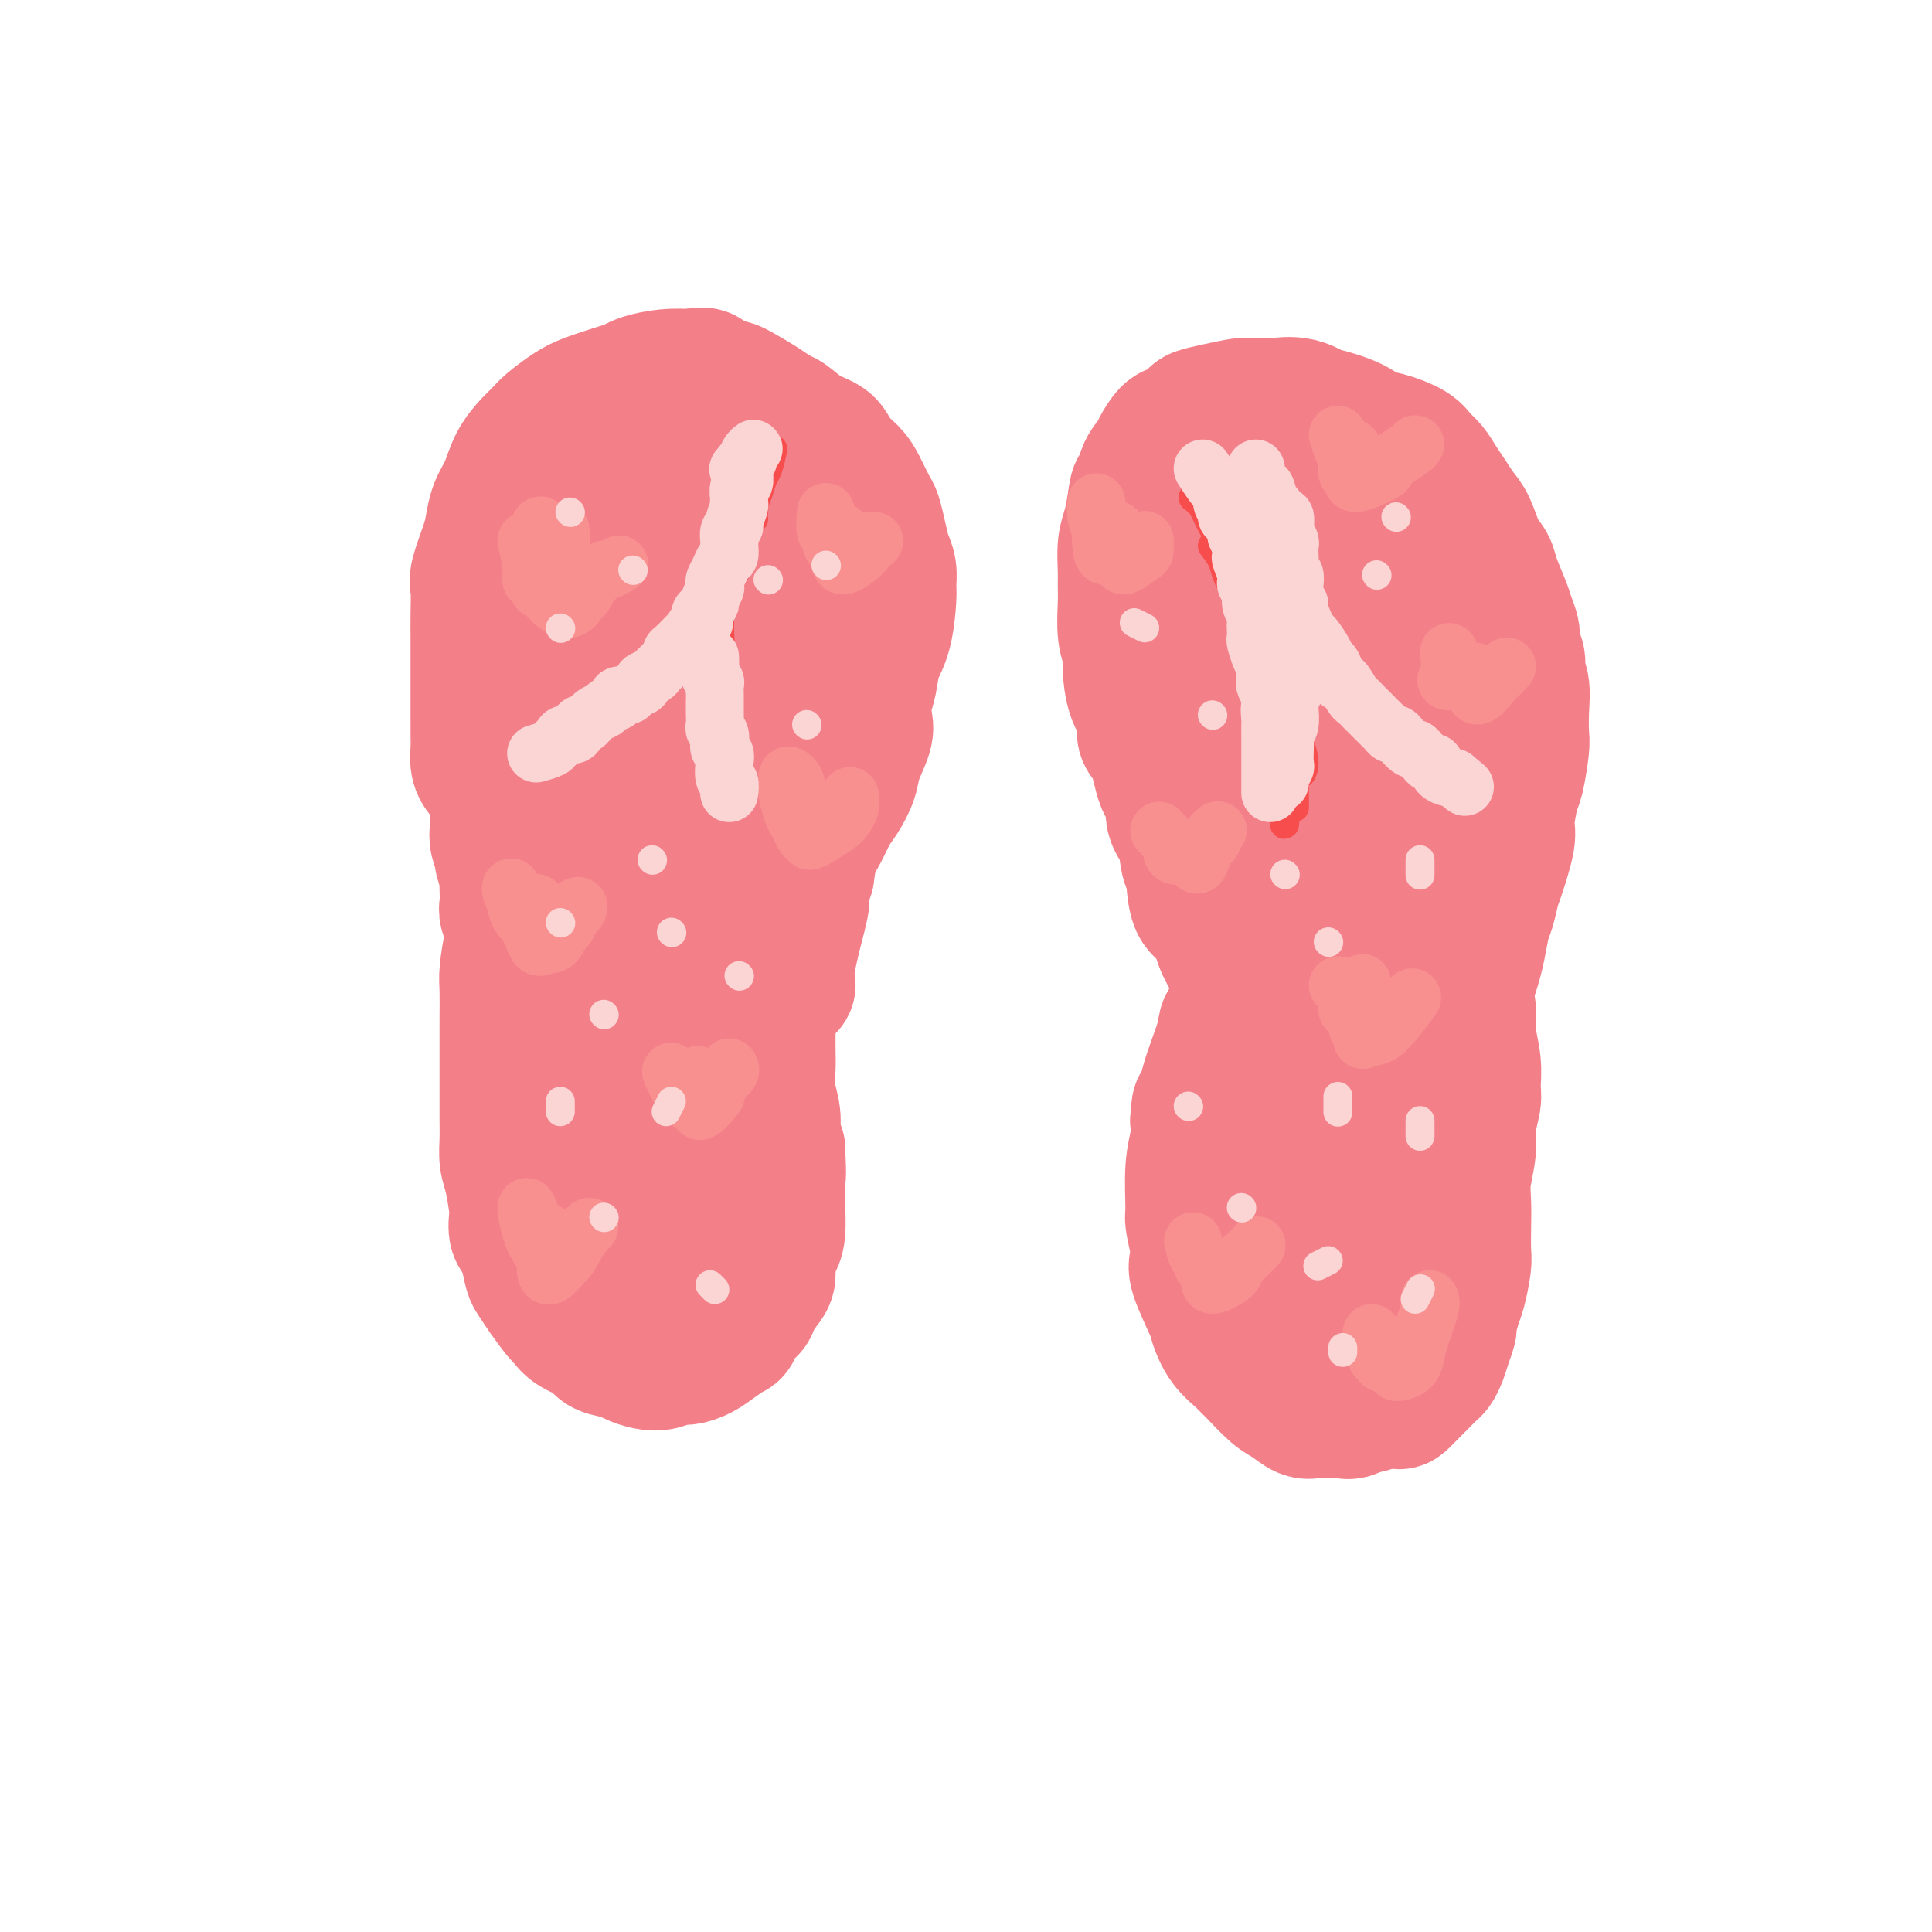<svg viewBox='0 0 400 400' version='1.1' xmlns='http://www.w3.org/2000/svg' xmlns:xlink='http://www.w3.org/1999/xlink'><g fill='none' stroke='#F37F89' stroke-width='28' stroke-linecap='round' stroke-linejoin='round'><path d='M123,183c-1.148,-0.796 -2.295,-1.592 -3,-2c-0.705,-0.408 -0.966,-0.428 -1,-1c-0.034,-0.572 0.159,-1.697 0,-2c-0.159,-0.303 -0.670,0.217 -1,0c-0.330,-0.217 -0.479,-1.170 -1,-2c-0.521,-0.830 -1.415,-1.536 -2,-2c-0.585,-0.464 -0.861,-0.687 -1,-1c-0.139,-0.313 -0.142,-0.717 -1,-2c-0.858,-1.283 -2.573,-3.445 -3,-4c-0.427,-0.555 0.432,0.498 0,0c-0.432,-0.498 -2.157,-2.546 -3,-4c-0.843,-1.454 -0.805,-2.314 -1,-3c-0.195,-0.686 -0.625,-1.197 -1,-2c-0.375,-0.803 -0.697,-1.900 -1,-3c-0.303,-1.100 -0.589,-2.205 -1,-3c-0.411,-0.795 -0.947,-1.279 -1,-2c-0.053,-0.721 0.378,-1.677 0,-3c-0.378,-1.323 -1.565,-3.013 -2,-4c-0.435,-0.987 -0.116,-1.270 0,-2c0.116,-0.730 0.031,-1.907 0,-3c-0.031,-1.093 -0.008,-2.102 0,-3c0.008,-0.898 0.002,-1.685 0,-3c-0.002,-1.315 -0.001,-3.157 0,-5'/><path d='M100,127c0.243,-3.011 0.849,-2.539 1,-3c0.151,-0.461 -0.153,-1.855 0,-3c0.153,-1.145 0.763,-2.041 1,-3c0.237,-0.959 0.102,-1.981 0,-3c-0.102,-1.019 -0.169,-2.034 0,-3c0.169,-0.966 0.574,-1.882 1,-3c0.426,-1.118 0.872,-2.439 1,-3c0.128,-0.561 -0.063,-0.364 0,-1c0.063,-0.636 0.380,-2.107 1,-3c0.620,-0.893 1.544,-1.209 2,-2c0.456,-0.791 0.445,-2.057 1,-3c0.555,-0.943 1.677,-1.562 2,-2c0.323,-0.438 -0.154,-0.696 0,-1c0.154,-0.304 0.940,-0.656 2,-1c1.060,-0.344 2.395,-0.680 3,-1c0.605,-0.320 0.479,-0.622 1,-1c0.521,-0.378 1.689,-0.830 3,-1c1.311,-0.170 2.764,-0.058 4,0c1.236,0.058 2.255,0.061 3,0c0.745,-0.061 1.215,-0.186 2,0c0.785,0.186 1.886,0.683 3,1c1.114,0.317 2.243,0.455 3,1c0.757,0.545 1.144,1.497 2,2c0.856,0.503 2.183,0.558 3,1c0.817,0.442 1.125,1.271 2,2c0.875,0.729 2.317,1.357 3,2c0.683,0.643 0.606,1.302 1,2c0.394,0.698 1.260,1.434 2,2c0.740,0.566 1.353,0.960 2,2c0.647,1.040 1.328,2.726 2,4c0.672,1.274 1.336,2.137 2,3'/><path d='M153,112c2.278,3.424 0.972,3.483 1,4c0.028,0.517 1.388,1.493 2,3c0.612,1.507 0.474,3.547 1,5c0.526,1.453 1.714,2.321 2,3c0.286,0.679 -0.329,1.170 0,3c0.329,1.830 1.604,4.999 2,7c0.396,2.001 -0.086,2.835 0,4c0.086,1.165 0.741,2.661 1,4c0.259,1.339 0.123,2.520 0,4c-0.123,1.480 -0.233,3.259 0,5c0.233,1.741 0.809,3.442 1,5c0.191,1.558 -0.001,2.971 0,4c0.001,1.029 0.196,1.675 0,3c-0.196,1.325 -0.784,3.331 -1,5c-0.216,1.669 -0.061,3.002 0,4c0.061,0.998 0.028,1.661 0,3c-0.028,1.339 -0.050,3.352 0,5c0.050,1.648 0.171,2.930 0,4c-0.171,1.070 -0.634,1.928 -1,3c-0.366,1.072 -0.634,2.358 -1,4c-0.366,1.642 -0.830,3.642 -1,5c-0.170,1.358 -0.046,2.076 0,3c0.046,0.924 0.013,2.055 0,3c-0.013,0.945 -0.004,1.704 0,3c0.004,1.296 0.005,3.130 0,5c-0.005,1.870 -0.016,3.778 0,5c0.016,1.222 0.060,1.758 0,3c-0.060,1.242 -0.222,3.188 0,5c0.222,1.812 0.829,3.488 1,5c0.171,1.512 -0.094,2.861 0,4c0.094,1.139 0.547,2.070 1,3'/><path d='M161,238c0.310,7.110 0.084,5.386 0,5c-0.084,-0.386 -0.025,0.567 0,2c0.025,1.433 0.017,3.345 0,4c-0.017,0.655 -0.042,0.052 0,1c0.042,0.948 0.153,3.446 0,5c-0.153,1.554 -0.570,2.163 -1,3c-0.430,0.837 -0.874,1.902 -1,3c-0.126,1.098 0.065,2.228 0,3c-0.065,0.772 -0.385,1.184 -1,2c-0.615,0.816 -1.525,2.035 -2,3c-0.475,0.965 -0.514,1.676 -1,2c-0.486,0.324 -1.417,0.261 -2,1c-0.583,0.739 -0.817,2.279 -1,3c-0.183,0.721 -0.313,0.623 -1,1c-0.687,0.377 -1.930,1.229 -3,2c-1.070,0.771 -1.966,1.461 -3,2c-1.034,0.539 -2.207,0.926 -3,1c-0.793,0.074 -1.207,-0.165 -2,0c-0.793,0.165 -1.964,0.736 -3,1c-1.036,0.264 -1.938,0.222 -3,0c-1.062,-0.222 -2.284,-0.625 -3,-1c-0.716,-0.375 -0.927,-0.721 -2,-1c-1.073,-0.279 -3.007,-0.492 -4,-1c-0.993,-0.508 -1.046,-1.311 -2,-2c-0.954,-0.689 -2.809,-1.263 -4,-2c-1.191,-0.737 -1.720,-1.637 -2,-2c-0.280,-0.363 -0.313,-0.188 -1,-1c-0.687,-0.812 -2.030,-2.609 -3,-4c-0.970,-1.391 -1.569,-2.374 -2,-3c-0.431,-0.626 -0.695,-0.893 -1,-2c-0.305,-1.107 -0.653,-3.053 -1,-5'/><path d='M109,258c-1.069,-2.054 -1.740,-2.191 -2,-3c-0.260,-0.809 -0.108,-2.292 0,-3c0.108,-0.708 0.173,-0.642 0,-2c-0.173,-1.358 -0.582,-4.141 -1,-6c-0.418,-1.859 -0.844,-2.795 -1,-4c-0.156,-1.205 -0.042,-2.678 0,-4c0.042,-1.322 0.011,-2.494 0,-4c-0.011,-1.506 -0.003,-3.348 0,-5c0.003,-1.652 -0.000,-3.114 0,-5c0.000,-1.886 0.003,-4.195 0,-6c-0.003,-1.805 -0.011,-3.106 0,-5c0.011,-1.894 0.042,-4.381 0,-6c-0.042,-1.619 -0.157,-2.369 0,-4c0.157,-1.631 0.586,-4.142 1,-6c0.414,-1.858 0.814,-3.064 1,-5c0.186,-1.936 0.159,-4.601 0,-6c-0.159,-1.399 -0.449,-1.532 0,-3c0.449,-1.468 1.636,-4.272 2,-6c0.364,-1.728 -0.095,-2.381 0,-3c0.095,-0.619 0.743,-1.203 1,-2c0.257,-0.797 0.124,-1.809 0,-3c-0.124,-1.191 -0.239,-2.563 0,-2c0.239,0.563 0.833,3.062 1,4c0.167,0.938 -0.092,0.315 0,2c0.092,1.685 0.536,5.678 1,9c0.464,3.322 0.949,5.973 1,9c0.051,3.027 -0.332,6.430 0,10c0.332,3.570 1.381,7.306 2,11c0.619,3.694 0.810,7.347 1,11'/><path d='M116,221c1.578,10.795 2.522,10.784 3,12c0.478,1.216 0.488,3.661 1,6c0.512,2.339 1.524,4.574 2,6c0.476,1.426 0.416,2.045 1,3c0.584,0.955 1.811,2.247 2,3c0.189,0.753 -0.660,0.968 0,1c0.660,0.032 2.828,-0.117 4,-3c1.172,-2.883 1.348,-8.498 2,-13c0.652,-4.502 1.782,-7.891 2,-12c0.218,-4.109 -0.474,-8.938 -1,-12c-0.526,-3.062 -0.884,-4.356 -1,-6c-0.116,-1.644 0.010,-3.638 -1,-2c-1.010,1.638 -3.155,6.906 -4,11c-0.845,4.094 -0.391,7.012 0,12c0.391,4.988 0.717,12.044 1,17c0.283,4.956 0.523,7.810 1,10c0.477,2.190 1.191,3.715 2,5c0.809,1.285 1.713,2.329 2,3c0.287,0.671 -0.043,0.970 1,1c1.043,0.030 3.458,-0.207 5,-3c1.542,-2.793 2.211,-8.142 3,-13c0.789,-4.858 1.698,-9.224 2,-15c0.302,-5.776 -0.003,-12.961 0,-19c0.003,-6.039 0.315,-10.931 -1,-18c-1.315,-7.069 -4.259,-16.314 -6,-22c-1.741,-5.686 -2.281,-7.813 -3,-9c-0.719,-1.187 -1.617,-1.435 -2,-2c-0.383,-0.565 -0.252,-1.447 -1,0c-0.748,1.447 -2.374,5.224 -4,9'/><path d='M126,171c-1.088,5.392 -1.307,14.371 -1,23c0.307,8.629 1.139,16.907 2,24c0.861,7.093 1.751,13.002 3,20c1.249,6.998 2.857,15.085 4,19c1.143,3.915 1.822,3.659 2,4c0.178,0.341 -0.146,1.280 1,0c1.146,-1.280 3.760,-4.778 5,-9c1.240,-4.222 1.105,-9.166 1,-16c-0.105,-6.834 -0.182,-15.558 -1,-24c-0.818,-8.442 -2.379,-16.604 -4,-25c-1.621,-8.396 -3.303,-17.027 -5,-24c-1.697,-6.973 -3.408,-12.289 -5,-17c-1.592,-4.711 -3.064,-8.818 -4,-11c-0.936,-2.182 -1.336,-2.440 -2,-3c-0.664,-0.560 -1.590,-1.424 -2,-2c-0.410,-0.576 -0.302,-0.865 -1,0c-0.698,0.865 -2.202,2.882 -3,6c-0.798,3.118 -0.890,7.336 -1,11c-0.110,3.664 -0.237,6.775 0,9c0.237,2.225 0.838,3.565 1,3c0.162,-0.565 -0.114,-3.033 0,-4c0.114,-0.967 0.619,-0.433 1,-2c0.381,-1.567 0.640,-5.237 1,-9c0.360,-3.763 0.822,-7.621 1,-11c0.178,-3.379 0.071,-6.280 0,-8c-0.071,-1.720 -0.108,-2.259 0,-3c0.108,-0.741 0.360,-1.685 0,-1c-0.360,0.685 -1.334,2.998 -2,4c-0.666,1.002 -1.026,0.693 -1,2c0.026,1.307 0.436,4.231 0,7c-0.436,2.769 -1.718,5.385 -3,8'/><path d='M113,142c-1.156,4.222 -1.044,4.778 -1,5c0.044,0.222 0.022,0.111 0,0'/><path d='M102,162c-0.340,-0.350 -0.679,-0.701 -1,-1c-0.321,-0.299 -0.622,-0.548 -1,-1c-0.378,-0.452 -0.833,-1.109 -1,-2c-0.167,-0.891 -0.045,-2.016 0,-3c0.045,-0.984 0.012,-1.828 0,-3c-0.012,-1.172 -0.003,-2.672 0,-4c0.003,-1.328 0.001,-2.486 0,-4c-0.001,-1.514 0.000,-3.386 0,-5c-0.000,-1.614 -0.002,-2.971 0,-4c0.002,-1.029 0.007,-1.731 0,-3c-0.007,-1.269 -0.027,-3.104 0,-5c0.027,-1.896 0.100,-3.851 0,-5c-0.100,-1.149 -0.375,-1.492 0,-3c0.375,-1.508 1.398,-4.181 2,-6c0.602,-1.819 0.784,-2.784 1,-4c0.216,-1.216 0.467,-2.682 1,-4c0.533,-1.318 1.348,-2.488 2,-4c0.652,-1.512 1.140,-3.368 2,-5c0.860,-1.632 2.093,-3.042 3,-4c0.907,-0.958 1.489,-1.465 2,-2c0.511,-0.535 0.953,-1.099 2,-2c1.047,-0.901 2.701,-2.139 4,-3c1.299,-0.861 2.244,-1.345 4,-2c1.756,-0.655 4.324,-1.482 6,-2c1.676,-0.518 2.459,-0.726 3,-1c0.541,-0.274 0.838,-0.612 2,-1c1.162,-0.388 3.189,-0.825 5,-1c1.811,-0.175 3.405,-0.087 5,0'/><path d='M143,78c4.334,-0.912 2.670,0.309 3,1c0.330,0.691 2.653,0.852 4,1c1.347,0.148 1.717,0.284 3,1c1.283,0.716 3.478,2.011 5,3c1.522,0.989 2.370,1.671 3,2c0.630,0.329 1.040,0.304 2,1c0.960,0.696 2.469,2.113 4,3c1.531,0.887 3.082,1.243 4,2c0.918,0.757 1.201,1.916 2,3c0.799,1.084 2.112,2.092 3,3c0.888,0.908 1.351,1.716 2,3c0.649,1.284 1.484,3.042 2,4c0.516,0.958 0.712,1.114 1,2c0.288,0.886 0.666,2.502 1,4c0.334,1.498 0.623,2.879 1,4c0.377,1.121 0.840,1.982 1,3c0.160,1.018 0.016,2.194 0,3c-0.016,0.806 0.097,1.243 0,3c-0.097,1.757 -0.405,4.834 -1,7c-0.595,2.166 -1.478,3.421 -2,5c-0.522,1.579 -0.683,3.483 -1,5c-0.317,1.517 -0.791,2.649 -1,4c-0.209,1.351 -0.153,2.921 0,4c0.153,1.079 0.403,1.666 0,3c-0.403,1.334 -1.459,3.413 -2,5c-0.541,1.587 -0.568,2.681 -1,4c-0.432,1.319 -1.268,2.862 -2,4c-0.732,1.138 -1.361,1.872 -2,3c-0.639,1.128 -1.287,2.650 -2,4c-0.713,1.350 -1.489,2.529 -2,4c-0.511,1.471 -0.755,3.236 -1,5'/><path d='M167,181c-2.034,5.362 -1.120,4.266 -1,5c0.120,0.734 -0.555,3.298 -1,5c-0.445,1.702 -0.659,2.542 -1,4c-0.341,1.458 -0.808,3.534 -1,5c-0.192,1.466 -0.110,2.323 0,3c0.110,0.677 0.248,1.174 0,1c-0.248,-0.174 -0.881,-1.019 -1,-4c-0.119,-2.981 0.278,-8.099 0,-13c-0.278,-4.901 -1.229,-9.584 -2,-15c-0.771,-5.416 -1.361,-11.565 -2,-17c-0.639,-5.435 -1.328,-10.155 -2,-15c-0.672,-4.845 -1.326,-9.815 -2,-15c-0.674,-5.185 -1.368,-10.586 -2,-14c-0.632,-3.414 -1.203,-4.842 -2,-6c-0.797,-1.158 -1.821,-2.046 -2,-3c-0.179,-0.954 0.486,-1.974 -1,-1c-1.486,0.974 -5.122,3.943 -8,7c-2.878,3.057 -4.998,6.203 -7,13c-2.002,6.797 -3.887,17.245 -5,26c-1.113,8.755 -1.456,15.817 -2,22c-0.544,6.183 -1.291,11.487 -1,16c0.291,4.513 1.619,8.236 2,10c0.381,1.764 -0.184,1.571 1,1c1.184,-0.571 4.116,-1.519 6,-4c1.884,-2.481 2.720,-6.496 4,-11c1.280,-4.504 3.003,-9.496 4,-15c0.997,-5.504 1.268,-11.520 1,-19c-0.268,-7.480 -1.077,-16.423 -2,-22c-0.923,-5.577 -1.962,-7.789 -3,-10'/><path d='M137,115c-0.743,-8.628 -0.599,-4.696 -1,-4c-0.401,0.696 -1.345,-1.842 -3,-2c-1.655,-0.158 -4.021,2.066 -6,5c-1.979,2.934 -3.569,6.578 -5,13c-1.431,6.422 -2.701,15.622 -3,23c-0.299,7.378 0.374,12.936 1,17c0.626,4.064 1.203,6.635 2,8c0.797,1.365 1.812,1.524 3,1c1.188,-0.524 2.548,-1.732 4,-4c1.452,-2.268 2.997,-5.595 4,-11c1.003,-5.405 1.463,-12.887 1,-19c-0.463,-6.113 -1.849,-10.857 -3,-15c-1.151,-4.143 -2.067,-7.687 -4,-10c-1.933,-2.313 -4.881,-3.396 -6,-4c-1.119,-0.604 -0.407,-0.728 -2,0c-1.593,0.728 -5.490,2.307 -8,5c-2.510,2.693 -3.633,6.501 -4,10c-0.367,3.499 0.021,6.690 0,10c-0.021,3.310 -0.450,6.741 0,10c0.450,3.259 1.780,6.348 3,9c1.220,2.652 2.328,4.868 3,7c0.672,2.132 0.906,4.181 1,5c0.094,0.819 0.047,0.410 0,0'/><path d='M105,150c-0.425,0.639 -0.850,1.279 -1,2c-0.150,0.721 -0.026,1.525 0,2c0.026,0.475 -0.046,0.623 0,1c0.046,0.377 0.208,0.985 0,2c-0.208,1.015 -0.788,2.438 -1,3c-0.212,0.562 -0.057,0.262 0,1c0.057,0.738 0.015,2.512 0,3c-0.015,0.488 -0.004,-0.312 0,0c0.004,0.312 -0.000,1.734 0,3c0.000,1.266 0.004,2.375 0,3c-0.004,0.625 -0.016,0.767 0,1c0.016,0.233 0.061,0.556 0,1c-0.061,0.444 -0.226,1.007 0,2c0.226,0.993 0.845,2.415 1,3c0.155,0.585 -0.154,0.335 0,1c0.154,0.665 0.772,2.247 1,3c0.228,0.753 0.065,0.678 0,1c-0.065,0.322 -0.033,1.041 0,2c0.033,0.959 0.065,2.159 0,3c-0.065,0.841 -0.228,1.323 0,2c0.228,0.677 0.846,1.550 1,2c0.154,0.450 -0.156,0.478 0,1c0.156,0.522 0.778,1.538 1,2c0.222,0.462 0.044,0.369 0,1c-0.044,0.631 0.044,1.984 0,3c-0.044,1.016 -0.222,1.695 0,2c0.222,0.305 0.843,0.236 1,1c0.157,0.764 -0.150,2.359 0,3c0.150,0.641 0.757,0.326 1,1c0.243,0.674 0.121,2.337 0,4'/><path d='M109,209c0.944,5.665 0.306,2.329 0,2c-0.306,-0.329 -0.278,2.349 0,4c0.278,1.651 0.807,2.274 1,3c0.193,0.726 0.052,1.554 0,3c-0.052,1.446 -0.014,3.511 0,5c0.014,1.489 0.004,2.401 0,3c-0.004,0.599 -0.001,0.885 0,1c0.001,0.115 0.001,0.057 0,0'/><path d='M263,210c-1.180,-1.214 -2.361,-2.429 -3,-3c-0.639,-0.571 -0.738,-0.500 -1,-1c-0.262,-0.500 -0.688,-1.573 -1,-2c-0.312,-0.427 -0.511,-0.207 -1,-1c-0.489,-0.793 -1.269,-2.597 -2,-4c-0.731,-1.403 -1.415,-2.404 -2,-4c-0.585,-1.596 -1.073,-3.788 -2,-5c-0.927,-1.212 -2.295,-1.443 -3,-3c-0.705,-1.557 -0.748,-4.441 -1,-6c-0.252,-1.559 -0.715,-1.792 -1,-3c-0.285,-1.208 -0.393,-3.392 -1,-5c-0.607,-1.608 -1.712,-2.642 -2,-4c-0.288,-1.358 0.240,-3.042 0,-4c-0.240,-0.958 -1.248,-1.191 -2,-3c-0.752,-1.809 -1.249,-5.195 -2,-7c-0.751,-1.805 -1.755,-2.030 -2,-3c-0.245,-0.970 0.270,-2.687 0,-4c-0.270,-1.313 -1.326,-2.224 -2,-4c-0.674,-1.776 -0.965,-4.419 -1,-6c-0.035,-1.581 0.187,-2.101 0,-3c-0.187,-0.899 -0.783,-2.176 -1,-4c-0.217,-1.824 -0.055,-4.195 0,-6c0.055,-1.805 0.004,-3.044 0,-4c-0.004,-0.956 0.040,-1.627 0,-3c-0.040,-1.373 -0.165,-3.447 0,-5c0.165,-1.553 0.618,-2.587 1,-4c0.382,-1.413 0.691,-3.207 1,-5'/><path d='M235,104c0.505,-4.431 0.769,-2.007 1,-2c0.231,0.007 0.431,-2.403 1,-4c0.569,-1.597 1.508,-2.382 2,-3c0.492,-0.618 0.535,-1.069 1,-2c0.465,-0.931 1.350,-2.343 2,-3c0.650,-0.657 1.064,-0.558 2,-1c0.936,-0.442 2.396,-1.425 3,-2c0.604,-0.575 0.354,-0.743 1,-1c0.646,-0.257 2.187,-0.604 4,-1c1.813,-0.396 3.898,-0.840 5,-1c1.102,-0.160 1.221,-0.035 2,0c0.779,0.035 2.217,-0.020 3,0c0.783,0.020 0.910,0.116 2,0c1.090,-0.116 3.144,-0.445 5,0c1.856,0.445 3.513,1.662 4,2c0.487,0.338 -0.196,-0.205 1,0c1.196,0.205 4.270,1.157 6,2c1.730,0.843 2.116,1.576 3,2c0.884,0.424 2.267,0.539 4,1c1.733,0.461 3.815,1.267 5,2c1.185,0.733 1.472,1.393 2,2c0.528,0.607 1.296,1.161 2,2c0.704,0.839 1.343,1.964 2,3c0.657,1.036 1.332,1.982 2,3c0.668,1.018 1.330,2.108 2,3c0.670,0.892 1.349,1.586 2,3c0.651,1.414 1.274,3.547 2,5c0.726,1.453 1.555,2.224 2,3c0.445,0.776 0.504,1.555 1,3c0.496,1.445 1.427,3.556 2,5c0.573,1.444 0.786,2.222 1,3'/><path d='M312,128c2.349,5.499 0.223,3.747 0,4c-0.223,0.253 1.457,2.512 2,4c0.543,1.488 -0.050,2.204 0,3c0.050,0.796 0.742,1.670 1,3c0.258,1.330 0.080,3.115 0,5c-0.080,1.885 -0.064,3.870 0,5c0.064,1.130 0.177,1.404 0,3c-0.177,1.596 -0.643,4.515 -1,6c-0.357,1.485 -0.606,1.537 -1,3c-0.394,1.463 -0.932,4.339 -1,6c-0.068,1.661 0.332,2.109 0,4c-0.332,1.891 -1.398,5.226 -2,7c-0.602,1.774 -0.739,1.987 -1,3c-0.261,1.013 -0.647,2.827 -1,4c-0.353,1.173 -0.672,1.706 -1,3c-0.328,1.294 -0.664,3.348 -1,5c-0.336,1.652 -0.673,2.903 -1,4c-0.327,1.097 -0.646,2.041 -1,3c-0.354,0.959 -0.743,1.932 -1,3c-0.257,1.068 -0.382,2.229 -1,3c-0.618,0.771 -1.728,1.152 -2,2c-0.272,0.848 0.293,2.163 0,3c-0.293,0.837 -1.444,1.194 -2,2c-0.556,0.806 -0.516,2.059 -1,3c-0.484,0.941 -1.493,1.570 -2,2c-0.507,0.430 -0.511,0.661 -1,1c-0.489,0.339 -1.463,0.787 -2,1c-0.537,0.213 -0.639,0.191 -2,0c-1.361,-0.191 -3.982,-0.551 -6,-1c-2.018,-0.449 -3.434,-0.985 -5,-2c-1.566,-1.015 -3.283,-2.507 -5,-4'/><path d='M274,216c-4.348,-2.136 -6.218,-3.978 -8,-6c-1.782,-2.022 -3.475,-4.226 -5,-6c-1.525,-1.774 -2.882,-3.117 -4,-6c-1.118,-2.883 -1.998,-7.305 -3,-11c-1.002,-3.695 -2.125,-6.662 -3,-10c-0.875,-3.338 -1.501,-7.047 -2,-12c-0.499,-4.953 -0.871,-11.150 -1,-16c-0.129,-4.850 -0.013,-8.355 0,-12c0.013,-3.645 -0.076,-7.431 0,-12c0.076,-4.569 0.316,-9.920 1,-13c0.684,-3.080 1.812,-3.889 2,-5c0.188,-1.111 -0.564,-2.524 0,-4c0.564,-1.476 2.442,-3.015 3,-4c0.558,-0.985 -0.206,-1.414 2,-1c2.206,0.414 7.381,1.672 11,3c3.619,1.328 5.682,2.726 8,5c2.318,2.274 4.892,5.425 7,9c2.108,3.575 3.750,7.574 5,13c1.250,5.426 2.108,12.278 3,18c0.892,5.722 1.816,10.312 2,15c0.184,4.688 -0.374,9.472 -1,14c-0.626,4.528 -1.320,8.798 -2,12c-0.680,3.202 -1.344,5.336 -2,7c-0.656,1.664 -1.303,2.857 -2,4c-0.697,1.143 -1.444,2.236 -2,3c-0.556,0.764 -0.920,1.199 -3,0c-2.080,-1.199 -5.875,-4.031 -9,-8c-3.125,-3.969 -5.580,-9.074 -8,-14c-2.420,-4.926 -4.805,-9.672 -6,-15c-1.195,-5.328 -1.198,-11.236 -1,-16c0.198,-4.764 0.599,-8.382 1,-12'/><path d='M257,136c0.522,-5.920 1.827,-6.722 3,-9c1.173,-2.278 2.213,-6.034 3,-8c0.787,-1.966 1.322,-2.142 4,-1c2.678,1.142 7.500,3.603 11,6c3.500,2.397 5.678,4.729 8,9c2.322,4.271 4.790,10.482 6,16c1.210,5.518 1.164,10.343 1,15c-0.164,4.657 -0.446,9.145 -1,14c-0.554,4.855 -1.381,10.075 -2,13c-0.619,2.925 -1.032,3.555 -1,4c0.032,0.445 0.507,0.706 0,0c-0.507,-0.706 -1.997,-2.379 -3,-4c-1.003,-1.621 -1.517,-3.189 -3,-6c-1.483,-2.811 -3.933,-6.866 -6,-13c-2.067,-6.134 -3.751,-14.347 -5,-21c-1.249,-6.653 -2.064,-11.747 -2,-15c0.064,-3.253 1.005,-4.666 1,-6c-0.005,-1.334 -0.957,-2.589 0,-2c0.957,0.589 3.822,3.021 6,6c2.178,2.979 3.668,6.504 5,11c1.332,4.496 2.507,9.964 3,15c0.493,5.036 0.306,9.639 0,14c-0.306,4.361 -0.731,8.479 -1,12c-0.269,3.521 -0.384,6.446 -1,6c-0.616,-0.446 -1.734,-4.263 -3,-8c-1.266,-3.737 -2.680,-7.393 -4,-12c-1.320,-4.607 -2.548,-10.163 -3,-15c-0.452,-4.837 -0.129,-8.953 0,-11c0.129,-2.047 0.065,-2.023 0,-2'/><path d='M273,144c0.308,-3.884 2.579,0.406 4,4c1.421,3.594 1.993,6.491 3,10c1.007,3.509 2.448,7.631 3,11c0.552,3.369 0.214,5.986 0,9c-0.214,3.014 -0.305,6.427 0,9c0.305,2.573 1.005,4.308 1,6c-0.005,1.692 -0.716,3.341 -1,4c-0.284,0.659 -0.142,0.330 0,0'/><path d='M263,195c0.025,1.113 0.049,2.225 0,3c-0.049,0.775 -0.172,1.211 0,2c0.172,0.789 0.639,1.929 1,3c0.361,1.071 0.615,2.073 1,3c0.385,0.927 0.902,1.779 1,3c0.098,1.221 -0.223,2.810 0,4c0.223,1.190 0.989,1.981 1,3c0.011,1.019 -0.733,2.268 -1,3c-0.267,0.732 -0.056,0.949 0,2c0.056,1.051 -0.042,2.938 0,4c0.042,1.062 0.222,1.299 0,2c-0.222,0.701 -0.848,1.868 -1,3c-0.152,1.132 0.169,2.231 0,3c-0.169,0.769 -0.830,1.208 -1,2c-0.170,0.792 0.151,1.938 0,3c-0.151,1.062 -0.772,2.041 -1,3c-0.228,0.959 -0.061,1.899 0,3c0.061,1.101 0.016,2.362 0,3c-0.016,0.638 -0.004,0.651 0,1c0.004,0.349 0.001,1.034 0,2c-0.001,0.966 -0.000,2.215 0,3c0.000,0.785 -0.001,1.108 0,2c0.001,0.892 0.003,2.354 0,3c-0.003,0.646 -0.012,0.477 0,1c0.012,0.523 0.045,1.740 0,2c-0.045,0.260 -0.167,-0.435 0,0c0.167,0.435 0.622,2.002 1,3c0.378,0.998 0.679,1.428 1,2c0.321,0.572 0.660,1.286 1,2'/><path d='M266,268c0.583,4.517 0.542,2.310 1,2c0.458,-0.310 1.416,1.279 2,2c0.584,0.721 0.793,0.575 1,1c0.207,0.425 0.411,1.420 1,2c0.589,0.580 1.564,0.744 2,1c0.436,0.256 0.333,0.605 1,1c0.667,0.395 2.104,0.836 3,1c0.896,0.164 1.251,0.053 2,0c0.749,-0.053 1.892,-0.046 3,0c1.108,0.046 2.179,0.130 3,0c0.821,-0.130 1.390,-0.474 2,-1c0.610,-0.526 1.259,-1.233 2,-2c0.741,-0.767 1.574,-1.593 2,-3c0.426,-1.407 0.443,-3.395 1,-5c0.557,-1.605 1.652,-2.827 2,-5c0.348,-2.173 -0.051,-5.297 0,-8c0.051,-2.703 0.553,-4.984 1,-8c0.447,-3.016 0.837,-6.765 1,-10c0.163,-3.235 0.097,-5.956 0,-8c-0.097,-2.044 -0.225,-3.411 0,-4c0.225,-0.589 0.804,-0.399 1,-1c0.196,-0.601 0.010,-1.992 0,-2c-0.010,-0.008 0.156,1.366 0,4c-0.156,2.634 -0.633,6.527 -1,9c-0.367,2.473 -0.623,3.524 -1,6c-0.377,2.476 -0.874,6.375 -1,9c-0.126,2.625 0.120,3.976 0,6c-0.120,2.024 -0.606,4.721 -1,7c-0.394,2.279 -0.697,4.139 -1,6'/><path d='M292,268c-1.035,8.048 -1.121,4.669 -1,4c0.121,-0.669 0.451,1.373 0,3c-0.451,1.627 -1.683,2.840 -2,4c-0.317,1.160 0.280,2.266 0,3c-0.280,0.734 -1.436,1.095 -2,2c-0.564,0.905 -0.535,2.355 -1,3c-0.465,0.645 -1.424,0.484 -2,1c-0.576,0.516 -0.768,1.707 -1,2c-0.232,0.293 -0.503,-0.314 -1,0c-0.497,0.314 -1.222,1.548 -2,2c-0.778,0.452 -1.611,0.123 -2,0c-0.389,-0.123 -0.334,-0.039 -1,0c-0.666,0.039 -2.053,0.035 -3,0c-0.947,-0.035 -1.454,-0.099 -2,0c-0.546,0.099 -1.130,0.363 -2,0c-0.870,-0.363 -2.024,-1.353 -3,-2c-0.976,-0.647 -1.773,-0.952 -3,-2c-1.227,-1.048 -2.882,-2.841 -4,-4c-1.118,-1.159 -1.698,-1.685 -2,-2c-0.302,-0.315 -0.327,-0.420 -1,-1c-0.673,-0.580 -1.995,-1.636 -3,-3c-1.005,-1.364 -1.694,-3.038 -2,-4c-0.306,-0.962 -0.229,-1.214 -1,-3c-0.771,-1.786 -2.388,-5.106 -3,-7c-0.612,-1.894 -0.217,-2.361 0,-3c0.217,-0.639 0.258,-1.451 0,-3c-0.258,-1.549 -0.815,-3.835 -1,-5c-0.185,-1.165 0.002,-1.209 0,-3c-0.002,-1.791 -0.193,-5.328 0,-8c0.193,-2.672 0.769,-4.478 1,-6c0.231,-1.522 0.115,-2.761 0,-4'/><path d='M248,232c0.212,-5.230 0.743,-2.306 1,-2c0.257,0.306 0.239,-2.005 1,-5c0.761,-2.995 2.300,-6.673 3,-9c0.700,-2.327 0.562,-3.305 1,-4c0.438,-0.695 1.454,-1.109 2,-2c0.546,-0.891 0.623,-2.258 1,-3c0.377,-0.742 1.054,-0.857 1,0c-0.054,0.857 -0.837,2.688 -1,4c-0.163,1.312 0.296,2.106 0,4c-0.296,1.894 -1.348,4.889 -2,8c-0.652,3.111 -0.905,6.337 -1,9c-0.095,2.663 -0.033,4.762 0,7c0.033,2.238 0.035,4.615 0,7c-0.035,2.385 -0.109,4.776 0,7c0.109,2.224 0.401,4.279 1,6c0.599,1.721 1.506,3.107 2,5c0.494,1.893 0.574,4.292 1,6c0.426,1.708 1.198,2.723 2,4c0.802,1.277 1.632,2.815 2,4c0.368,1.185 0.272,2.018 1,3c0.728,0.982 2.279,2.113 3,3c0.721,0.887 0.611,1.530 1,2c0.389,0.470 1.277,0.767 2,1c0.723,0.233 1.282,0.402 2,1c0.718,0.598 1.594,1.624 2,2c0.406,0.376 0.340,0.101 1,0c0.660,-0.101 2.046,-0.029 3,0c0.954,0.029 1.477,0.014 2,0'/><path d='M279,290c1.004,-0.077 0.514,-0.270 1,0c0.486,0.270 1.946,1.002 3,1c1.054,-0.002 1.701,-0.739 2,-1c0.299,-0.261 0.251,-0.045 1,0c0.749,0.045 2.294,-0.081 3,0c0.706,0.081 0.574,0.369 1,0c0.426,-0.369 1.409,-1.393 2,-2c0.591,-0.607 0.788,-0.795 1,-1c0.212,-0.205 0.438,-0.427 1,-1c0.562,-0.573 1.461,-1.495 2,-2c0.539,-0.505 0.718,-0.591 1,-1c0.282,-0.409 0.667,-1.142 1,-2c0.333,-0.858 0.614,-1.841 1,-3c0.386,-1.159 0.878,-2.496 1,-3c0.122,-0.504 -0.125,-0.177 0,-1c0.125,-0.823 0.622,-2.796 1,-4c0.378,-1.204 0.638,-1.641 1,-3c0.362,-1.359 0.828,-3.642 1,-5c0.172,-1.358 0.050,-1.790 0,-3c-0.050,-1.210 -0.029,-3.196 0,-5c0.029,-1.804 0.064,-3.425 0,-5c-0.064,-1.575 -0.228,-3.105 0,-5c0.228,-1.895 0.847,-4.154 1,-6c0.153,-1.846 -0.159,-3.279 0,-5c0.159,-1.721 0.790,-3.729 1,-5c0.210,-1.271 0.001,-1.806 0,-3c-0.001,-1.194 0.207,-3.046 0,-5c-0.207,-1.954 -0.829,-4.008 -1,-6c-0.171,-1.992 0.108,-3.921 0,-5c-0.108,-1.079 -0.602,-1.308 -1,-3c-0.398,-1.692 -0.699,-4.846 -1,-8'/><path d='M302,198c-0.763,-5.992 -1.170,-5.971 -2,-7c-0.830,-1.029 -2.082,-3.107 -3,-5c-0.918,-1.893 -1.503,-3.603 -2,-5c-0.497,-1.397 -0.906,-2.483 -1,-3c-0.094,-0.517 0.126,-0.465 0,-1c-0.126,-0.535 -0.598,-1.657 0,-1c0.598,0.657 2.266,3.092 3,5c0.734,1.908 0.535,3.290 1,5c0.465,1.710 1.596,3.747 2,6c0.404,2.253 0.081,4.722 0,8c-0.081,3.278 0.078,7.365 0,11c-0.078,3.635 -0.394,6.816 -1,10c-0.606,3.184 -1.501,6.369 -2,9c-0.499,2.631 -0.600,4.707 -1,8c-0.400,3.293 -1.098,7.804 -2,11c-0.902,3.196 -2.009,5.078 -3,7c-0.991,1.922 -1.868,3.885 -2,5c-0.132,1.115 0.480,1.382 0,2c-0.480,0.618 -2.052,1.588 -3,2c-0.948,0.412 -1.273,0.268 -2,0c-0.727,-0.268 -1.855,-0.658 -3,-3c-1.145,-2.342 -2.307,-6.634 -3,-10c-0.693,-3.366 -0.915,-5.806 -1,-9c-0.085,-3.194 -0.031,-7.143 0,-11c0.031,-3.857 0.039,-7.621 0,-10c-0.039,-2.379 -0.126,-3.371 0,-4c0.126,-0.629 0.465,-0.894 0,0c-0.465,0.894 -1.732,2.947 -3,5'/><path d='M274,223c-0.849,2.010 -1.471,4.536 -2,9c-0.529,4.464 -0.965,10.866 -1,15c-0.035,4.134 0.332,5.999 1,8c0.668,2.001 1.636,4.137 2,5c0.364,0.863 0.125,0.452 0,1c-0.125,0.548 -0.137,2.055 1,1c1.137,-1.055 3.423,-4.673 5,-8c1.577,-3.327 2.447,-6.362 3,-10c0.553,-3.638 0.791,-7.879 1,-12c0.209,-4.121 0.389,-8.121 0,-12c-0.389,-3.879 -1.349,-7.637 -2,-9c-0.651,-1.363 -0.995,-0.330 -1,-1c-0.005,-0.670 0.328,-3.041 -1,-1c-1.328,2.041 -4.316,8.496 -6,13c-1.684,4.504 -2.066,7.057 -2,10c0.066,2.943 0.578,6.274 1,9c0.422,2.726 0.755,4.845 1,6c0.245,1.155 0.402,1.346 1,1c0.598,-0.346 1.638,-1.230 3,-4c1.362,-2.770 3.048,-7.428 4,-11c0.952,-3.572 1.171,-6.060 1,-9c-0.171,-2.940 -0.732,-6.333 -1,-8c-0.268,-1.667 -0.243,-1.610 -1,-1c-0.757,0.610 -2.298,1.771 -3,3c-0.702,1.229 -0.567,2.525 -1,4c-0.433,1.475 -1.436,3.127 -2,5c-0.564,1.873 -0.690,3.966 -1,5c-0.310,1.034 -0.803,1.010 -1,1c-0.197,-0.010 -0.099,-0.005 0,0'/></g>
<g fill='none' stroke='#F84D4D' stroke-width='6' stroke-linecap='round' stroke-linejoin='round'><path d='M160,93c-0.332,1.535 -0.663,3.069 -1,4c-0.337,0.931 -0.678,1.257 -1,2c-0.322,0.743 -0.623,1.902 -1,3c-0.377,1.098 -0.829,2.134 -1,3c-0.171,0.866 -0.060,1.563 0,2c0.060,0.437 0.069,0.614 0,0c-0.069,-0.614 -0.214,-2.020 0,-3c0.214,-0.980 0.788,-1.533 1,-2c0.212,-0.467 0.060,-0.848 0,-1c-0.060,-0.152 -0.030,-0.076 0,0'/><path d='M158,98c0.595,-1.246 1.189,-2.493 1,-2c-0.189,0.493 -1.162,2.724 -2,5c-0.838,2.276 -1.542,4.596 -2,6c-0.458,1.404 -0.670,1.891 -1,3c-0.330,1.109 -0.778,2.839 -1,4c-0.222,1.161 -0.216,1.752 0,1c0.216,-0.752 0.643,-2.848 1,-4c0.357,-1.152 0.642,-1.360 1,-2c0.358,-0.640 0.787,-1.712 1,-3c0.213,-1.288 0.209,-2.792 0,-2c-0.209,0.792 -0.623,3.879 -1,5c-0.377,1.121 -0.717,0.276 -1,1c-0.283,0.724 -0.510,3.016 -1,5c-0.490,1.984 -1.245,3.660 -2,5c-0.755,1.340 -1.511,2.344 -2,3c-0.489,0.656 -0.713,0.966 -1,2c-0.287,1.034 -0.638,2.794 0,2c0.638,-0.794 2.264,-4.141 3,-6c0.736,-1.859 0.583,-2.231 1,-3c0.417,-0.769 1.405,-1.934 1,-1c-0.405,0.934 -2.202,3.967 -4,7'/><path d='M149,124c-0.805,1.451 -1.316,2.078 -2,3c-0.684,0.922 -1.539,2.140 -2,3c-0.461,0.860 -0.528,1.362 -1,2c-0.472,0.638 -1.348,1.410 -1,1c0.348,-0.410 1.920,-2.003 3,-3c1.080,-0.997 1.669,-1.397 2,-2c0.331,-0.603 0.404,-1.408 0,-1c-0.404,0.408 -1.283,2.031 -2,3c-0.717,0.969 -1.270,1.285 -2,2c-0.730,0.715 -1.636,1.828 -3,3c-1.364,1.172 -3.186,2.402 -4,3c-0.814,0.598 -0.621,0.564 -1,1c-0.379,0.436 -1.330,1.343 -1,1c0.330,-0.343 1.943,-1.935 3,-3c1.057,-1.065 1.559,-1.604 1,-1c-0.559,0.604 -2.179,2.350 -3,3c-0.821,0.650 -0.844,0.204 -2,1c-1.156,0.796 -3.445,2.835 -5,4c-1.555,1.165 -2.376,1.457 -3,2c-0.624,0.543 -1.053,1.339 -2,2c-0.947,0.661 -2.414,1.189 -2,1c0.414,-0.189 2.707,-1.094 5,-2'/><path d='M127,147c0.604,-0.280 0.613,-0.479 1,-1c0.387,-0.521 1.153,-1.365 1,-1c-0.153,0.365 -1.226,1.939 -2,3c-0.774,1.061 -1.248,1.608 -2,2c-0.752,0.392 -1.783,0.630 -3,1c-1.217,0.370 -2.620,0.873 -3,1c-0.380,0.127 0.263,-0.121 0,0c-0.263,0.121 -1.431,0.610 -2,1c-0.569,0.390 -0.538,0.682 -1,1c-0.462,0.318 -1.418,0.662 -2,1c-0.582,0.338 -0.791,0.669 -1,1'/><path d='M113,156c-2.667,1.833 -1.333,0.917 0,0'/><path d='M149,125c-0.002,0.510 -0.004,1.019 0,2c0.004,0.981 0.015,2.433 0,3c-0.015,0.567 -0.057,0.250 0,1c0.057,0.750 0.211,2.565 0,4c-0.211,1.435 -0.789,2.488 -1,3c-0.211,0.512 -0.057,0.484 0,1c0.057,0.516 0.016,1.576 0,2c-0.016,0.424 -0.008,0.212 0,0'/><path d='M149,130c-0.310,1.696 -0.620,3.392 -1,5c-0.380,1.608 -0.830,3.127 -1,5c-0.170,1.873 -0.060,4.099 0,6c0.060,1.901 0.068,3.476 0,5c-0.068,1.524 -0.214,2.996 0,4c0.214,1.004 0.788,1.540 1,2c0.212,0.460 0.060,0.846 0,1c-0.060,0.154 -0.030,0.077 0,0'/><path d='M145,144c0.342,1.362 0.684,2.725 1,4c0.316,1.275 0.605,2.463 1,4c0.395,1.537 0.896,3.423 1,5c0.104,1.577 -0.190,2.846 0,4c0.190,1.154 0.863,2.192 1,3c0.137,0.808 -0.263,1.384 0,1c0.263,-0.384 1.190,-1.729 1,-4c-0.190,-2.271 -1.497,-5.469 -2,-7c-0.503,-1.531 -0.201,-1.394 0,-2c0.201,-0.606 0.303,-1.955 0,-1c-0.303,0.955 -1.009,4.215 -1,6c0.009,1.785 0.733,2.096 1,3c0.267,0.904 0.076,2.401 0,3c-0.076,0.599 -0.038,0.299 0,0'/><path d='M251,113c0.762,0.988 1.524,1.976 2,3c0.476,1.024 0.667,2.083 1,3c0.333,0.917 0.810,1.690 1,2c0.190,0.310 0.095,0.155 0,0'/><path d='M247,103c0.714,0.542 1.428,1.085 2,2c0.572,0.915 1.003,2.204 2,4c0.997,1.796 2.562,4.100 4,6c1.438,1.900 2.750,3.396 4,6c1.250,2.604 2.438,6.317 3,8c0.562,1.683 0.497,1.338 1,2c0.503,0.662 1.572,2.332 2,3c0.428,0.668 0.214,0.334 0,0'/><path d='M251,107c1.726,4.169 3.453,8.338 5,11c1.547,2.662 2.915,3.816 4,6c1.085,2.184 1.888,5.398 3,8c1.112,2.602 2.533,4.592 3,6c0.467,1.408 -0.019,2.233 0,3c0.019,0.767 0.544,1.476 1,2c0.456,0.524 0.845,0.864 1,1c0.155,0.136 0.078,0.068 0,0'/><path d='M263,128c0.784,0.843 1.568,1.687 2,3c0.432,1.313 0.513,3.096 1,5c0.487,1.904 1.380,3.930 2,6c0.620,2.070 0.966,4.183 1,6c0.034,1.817 -0.244,3.339 0,5c0.244,1.661 1.008,3.463 1,5c-0.008,1.537 -0.790,2.811 -1,2c-0.210,-0.811 0.153,-3.707 0,-6c-0.153,-2.293 -0.822,-3.984 -1,-5c-0.178,-1.016 0.134,-1.358 0,-2c-0.134,-0.642 -0.715,-1.585 -1,-1c-0.285,0.585 -0.272,2.698 0,4c0.272,1.302 0.805,1.791 1,3c0.195,1.209 0.052,3.136 0,5c-0.052,1.864 -0.013,3.665 0,5c0.013,1.335 0.001,2.205 0,3c-0.001,0.795 0.010,1.515 0,1c-0.010,-0.515 -0.041,-2.266 0,-4c0.041,-1.734 0.155,-3.450 0,-5c-0.155,-1.550 -0.577,-2.935 -1,-2c-0.423,0.935 -0.845,4.189 -1,6c-0.155,1.811 -0.042,2.180 0,3c0.042,0.820 0.012,2.091 0,3c-0.012,0.909 -0.006,1.454 0,2'/><path d='M266,170c-0.154,2.627 -0.041,-2.806 0,-5c0.041,-2.194 0.008,-1.150 0,-1c-0.008,0.150 0.007,-0.594 0,-3c-0.007,-2.406 -0.038,-6.475 0,-9c0.038,-2.525 0.143,-3.507 0,-5c-0.143,-1.493 -0.536,-3.497 -1,-6c-0.464,-2.503 -1.001,-5.506 -2,-8c-0.999,-2.494 -2.461,-4.479 -3,-6c-0.539,-1.521 -0.154,-2.577 0,-3c0.154,-0.423 0.077,-0.211 0,0'/><path d='M253,104c0.375,1.329 0.751,2.657 1,3c0.249,0.343 0.373,-0.300 1,1c0.627,1.300 1.759,4.542 3,7c1.241,2.458 2.593,4.132 4,6c1.407,1.868 2.871,3.930 4,6c1.129,2.070 1.924,4.149 3,6c1.076,1.851 2.433,3.476 4,5c1.567,1.524 3.345,2.949 4,4c0.655,1.051 0.187,1.729 0,2c-0.187,0.271 -0.094,0.136 0,0'/><path d='M263,132c1.815,0.789 3.631,1.578 5,3c1.369,1.422 2.292,3.478 4,5c1.708,1.522 4.203,2.511 6,4c1.797,1.489 2.898,3.479 4,5c1.102,1.521 2.204,2.574 3,3c0.796,0.426 1.285,0.223 2,1c0.715,0.777 1.654,2.532 1,2c-0.654,-0.532 -2.903,-3.350 -4,-5c-1.097,-1.650 -1.042,-2.131 -2,-3c-0.958,-0.869 -2.928,-2.128 -4,-3c-1.072,-0.872 -1.244,-1.359 -1,-1c0.244,0.359 0.906,1.565 2,3c1.094,1.435 2.620,3.101 4,4c1.380,0.899 2.612,1.031 4,2c1.388,0.969 2.931,2.774 4,4c1.069,1.226 1.662,1.871 2,2c0.338,0.129 0.419,-0.260 1,0c0.581,0.260 1.662,1.168 1,1c-0.662,-0.168 -3.066,-1.411 -4,-2c-0.934,-0.589 -0.398,-0.523 -1,-1c-0.602,-0.477 -2.341,-1.498 -3,-2c-0.659,-0.502 -0.239,-0.485 -1,-1c-0.761,-0.515 -2.705,-1.562 -2,-1c0.705,0.562 4.059,2.732 6,4c1.941,1.268 2.471,1.634 3,2'/><path d='M293,158c4.919,4.168 2.215,1.587 2,1c-0.215,-0.587 2.058,0.820 2,1c-0.058,0.180 -2.445,-0.868 -4,-2c-1.555,-1.132 -2.276,-2.348 -3,-3c-0.724,-0.652 -1.451,-0.738 -1,0c0.451,0.738 2.080,2.301 3,3c0.920,0.699 1.132,0.534 2,1c0.868,0.466 2.391,1.562 3,2c0.609,0.438 0.305,0.219 0,0'/></g>
<g fill='none' stroke='#F99090' stroke-width='12' stroke-linecap='round' stroke-linejoin='round'><path d='M114,260c-0.478,-0.670 -0.955,-1.340 -1,-2c-0.045,-0.660 0.344,-1.310 0,-2c-0.344,-0.690 -1.420,-1.418 -2,-2c-0.580,-0.582 -0.663,-1.016 -1,-2c-0.337,-0.984 -0.927,-2.519 -1,-2c-0.073,0.519 0.373,3.091 1,5c0.627,1.909 1.436,3.156 2,4c0.564,0.844 0.883,1.286 1,2c0.117,0.714 0.031,1.702 0,1c-0.031,-0.702 -0.008,-3.094 0,-4c0.008,-0.906 0.002,-0.328 0,-1c-0.002,-0.672 0.001,-2.595 0,-2c-0.001,0.595 -0.006,3.706 0,5c0.006,1.294 0.022,0.769 0,1c-0.022,0.231 -0.083,1.216 0,2c0.083,0.784 0.309,1.367 1,1c0.691,-0.367 1.845,-1.683 3,-3'/><path d='M117,261c0.967,-0.823 1.383,-1.880 2,-3c0.617,-1.120 1.435,-2.301 2,-3c0.565,-0.699 0.876,-0.914 1,-1c0.124,-0.086 0.062,-0.043 0,0'/><path d='M140,224c-0.622,-1.284 -1.244,-2.567 -1,-2c0.244,0.567 1.354,2.985 2,4c0.646,1.015 0.827,0.626 1,1c0.173,0.374 0.338,1.509 1,1c0.662,-0.509 1.820,-2.662 2,-4c0.180,-1.338 -0.620,-1.862 -1,-1c-0.380,0.862 -0.341,3.108 0,4c0.341,0.892 0.983,0.429 1,1c0.017,0.571 -0.590,2.175 0,2c0.590,-0.175 2.379,-2.127 3,-3c0.621,-0.873 0.075,-0.665 0,-1c-0.075,-0.335 0.320,-1.214 1,-2c0.680,-0.786 1.645,-1.481 2,-2c0.355,-0.519 0.102,-0.863 0,-1c-0.102,-0.137 -0.051,-0.069 0,0'/><path d='M108,188c-0.819,-1.045 -1.638,-2.089 -2,-3c-0.362,-0.911 -0.266,-1.688 0,-1c0.266,0.688 0.702,2.840 1,4c0.298,1.160 0.459,1.326 1,2c0.541,0.674 1.462,1.854 2,3c0.538,1.146 0.694,2.256 1,2c0.306,-0.256 0.761,-1.880 1,-3c0.239,-1.120 0.260,-1.737 0,-2c-0.260,-0.263 -0.802,-0.173 -1,-1c-0.198,-0.827 -0.052,-2.570 0,-2c0.052,0.570 0.010,3.452 0,5c-0.010,1.548 0.012,1.760 0,2c-0.012,0.240 -0.058,0.507 0,1c0.058,0.493 0.218,1.211 1,1c0.782,-0.211 2.185,-1.352 3,-2c0.815,-0.648 1.043,-0.803 1,-1c-0.043,-0.197 -0.358,-0.438 0,-1c0.358,-0.562 1.388,-1.446 2,-2c0.612,-0.554 0.806,-0.777 1,-1'/><path d='M119,189c1.345,-1.389 0.707,-1.861 0,-1c-0.707,0.861 -1.485,3.057 -2,4c-0.515,0.943 -0.768,0.634 -1,1c-0.232,0.366 -0.444,1.407 -1,2c-0.556,0.593 -1.457,0.736 -1,0c0.457,-0.736 2.274,-2.353 3,-3c0.726,-0.647 0.363,-0.323 0,0'/><path d='M164,166c-0.512,-1.250 -1.023,-2.499 -1,-2c0.023,0.499 0.581,2.747 1,4c0.419,1.253 0.698,1.513 1,2c0.302,0.487 0.628,1.203 1,2c0.372,0.797 0.791,1.675 1,1c0.209,-0.675 0.209,-2.902 0,-4c-0.209,-1.098 -0.628,-1.066 -1,-2c-0.372,-0.934 -0.698,-2.835 -1,-4c-0.302,-1.165 -0.579,-1.593 -1,-2c-0.421,-0.407 -0.985,-0.792 -1,0c-0.015,0.792 0.520,2.762 1,4c0.480,1.238 0.904,1.745 1,2c0.096,0.255 -0.137,0.257 0,1c0.137,0.743 0.642,2.228 1,3c0.358,0.772 0.568,0.832 1,1c0.432,0.168 1.086,0.446 1,1c-0.086,0.554 -0.913,1.385 0,1c0.913,-0.385 3.565,-1.984 5,-3c1.435,-1.016 1.653,-1.448 2,-2c0.347,-0.552 0.824,-1.226 1,-2c0.176,-0.774 0.050,-1.650 0,-2c-0.050,-0.350 -0.025,-0.175 0,0'/><path d='M110,115c-0.542,-1.747 -1.085,-3.494 -1,-3c0.085,0.494 0.797,3.228 1,5c0.203,1.772 -0.104,2.583 0,3c0.104,0.417 0.617,0.439 1,1c0.383,0.561 0.635,1.661 1,1c0.365,-0.661 0.843,-3.085 1,-4c0.157,-0.915 -0.007,-0.323 0,-1c0.007,-0.677 0.185,-2.623 0,-4c-0.185,-1.377 -0.732,-2.184 -1,-3c-0.268,-0.816 -0.256,-1.641 0,-1c0.256,0.641 0.758,2.748 1,4c0.242,1.252 0.224,1.650 0,2c-0.224,0.350 -0.655,0.654 0,0c0.655,-0.654 2.396,-2.265 3,-3c0.604,-0.735 0.071,-0.594 0,-1c-0.071,-0.406 0.321,-1.357 0,-1c-0.321,0.357 -1.354,2.024 -2,3c-0.646,0.976 -0.905,1.263 -1,2c-0.095,0.737 -0.027,1.925 0,3c0.027,1.075 0.014,2.038 0,3'/><path d='M113,121c-0.257,2.036 0.599,2.624 1,3c0.401,0.376 0.345,0.538 1,1c0.655,0.462 2.020,1.222 3,1c0.980,-0.222 1.576,-1.426 2,-2c0.424,-0.574 0.676,-0.517 1,-1c0.324,-0.483 0.721,-1.506 1,-2c0.279,-0.494 0.439,-0.458 1,-1c0.561,-0.542 1.521,-1.661 2,-2c0.479,-0.339 0.475,0.101 1,0c0.525,-0.101 1.579,-0.743 2,-1c0.421,-0.257 0.211,-0.128 0,0'/><path d='M171,106c-0.119,1.735 -0.238,3.470 0,4c0.238,0.530 0.834,-0.146 1,0c0.166,0.146 -0.099,1.114 0,2c0.099,0.886 0.563,1.689 1,1c0.437,-0.689 0.849,-2.872 1,-3c0.151,-0.128 0.041,1.799 0,3c-0.041,1.201 -0.012,1.677 0,2c0.012,0.323 0.007,0.493 0,1c-0.007,0.507 -0.016,1.351 1,1c1.016,-0.351 3.056,-1.898 4,-3c0.944,-1.102 0.793,-1.758 1,-2c0.207,-0.242 0.774,-0.069 1,0c0.226,0.069 0.113,0.035 0,0'/><path d='M227,104c-0.112,0.949 -0.224,1.897 0,3c0.224,1.103 0.786,2.359 1,3c0.214,0.641 0.082,0.667 0,1c-0.082,0.333 -0.114,0.974 0,2c0.114,1.026 0.374,2.439 1,2c0.626,-0.439 1.619,-2.729 2,-4c0.381,-1.271 0.151,-1.525 0,-1c-0.151,0.525 -0.223,1.827 0,3c0.223,1.173 0.739,2.216 1,3c0.261,0.784 0.266,1.310 1,1c0.734,-0.310 2.197,-1.454 3,-2c0.803,-0.546 0.947,-0.493 1,-1c0.053,-0.507 0.015,-1.573 0,-2c-0.015,-0.427 -0.008,-0.213 0,0'/><path d='M277,90c0.312,1.057 0.623,2.114 1,3c0.377,0.886 0.819,1.603 1,2c0.181,0.397 0.101,0.476 0,1c-0.101,0.524 -0.223,1.493 0,2c0.223,0.507 0.792,0.551 1,0c0.208,-0.551 0.055,-1.697 0,-3c-0.055,-1.303 -0.011,-2.762 0,-2c0.011,0.762 -0.013,3.747 0,5c0.013,1.253 0.061,0.775 0,1c-0.061,0.225 -0.230,1.154 1,1c1.230,-0.154 3.860,-1.390 5,-2c1.140,-0.610 0.789,-0.594 1,-1c0.211,-0.406 0.984,-1.232 2,-2c1.016,-0.768 2.273,-1.476 3,-2c0.727,-0.524 0.922,-0.864 1,-1c0.078,-0.136 0.039,-0.068 0,0'/><path d='M277,204c0.895,0.984 1.790,1.968 2,3c0.210,1.032 -0.266,2.113 0,2c0.266,-0.113 1.272,-1.420 2,-3c0.728,-1.580 1.177,-3.432 1,-2c-0.177,1.432 -0.980,6.147 -1,8c-0.020,1.853 0.744,0.843 1,1c0.256,0.157 0.003,1.482 0,2c-0.003,0.518 0.245,0.229 1,0c0.755,-0.229 2.017,-0.398 3,-1c0.983,-0.602 1.686,-1.635 2,-2c0.314,-0.365 0.238,-0.060 1,-1c0.762,-0.940 2.360,-3.126 3,-4c0.640,-0.874 0.320,-0.437 0,0'/><path d='M247,257c0.294,1.178 0.587,2.355 1,3c0.413,0.645 0.944,0.756 1,1c0.056,0.244 -0.363,0.620 0,1c0.363,0.380 1.507,0.765 2,1c0.493,0.235 0.334,0.320 0,1c-0.334,0.680 -0.842,1.954 0,2c0.842,0.046 3.035,-1.137 4,-2c0.965,-0.863 0.702,-1.407 1,-2c0.298,-0.593 1.157,-1.237 2,-2c0.843,-0.763 1.669,-1.647 2,-2c0.331,-0.353 0.165,-0.177 0,0'/><path d='M284,276c-0.121,0.402 -0.243,0.805 0,1c0.243,0.195 0.850,0.183 1,1c0.150,0.817 -0.157,2.464 0,3c0.157,0.536 0.778,-0.038 1,0c0.222,0.038 0.046,0.690 0,1c-0.046,0.310 0.039,0.278 0,0c-0.039,-0.278 -0.203,-0.804 0,-1c0.203,-0.196 0.771,-0.064 1,0c0.229,0.064 0.118,0.059 0,0c-0.118,-0.059 -0.242,-0.174 0,0c0.242,0.174 0.852,0.636 1,1c0.148,0.364 -0.164,0.631 0,1c0.164,0.369 0.804,0.840 1,1c0.196,0.160 -0.051,0.009 0,0c0.051,-0.009 0.399,0.124 1,0c0.601,-0.124 1.453,-0.506 2,-1c0.547,-0.494 0.787,-1.099 1,-2c0.213,-0.901 0.397,-2.097 1,-4c0.603,-1.903 1.624,-4.512 2,-6c0.376,-1.488 0.107,-1.854 0,-2c-0.107,-0.146 -0.054,-0.073 0,0'/><path d='M300,135c0.152,1.388 0.303,2.775 0,4c-0.303,1.225 -1.061,2.286 0,2c1.061,-0.286 3.941,-1.919 5,-2c1.059,-0.081 0.297,1.391 0,2c-0.297,0.609 -0.129,0.357 0,1c0.129,0.643 0.220,2.183 1,2c0.780,-0.183 2.248,-2.088 3,-3c0.752,-0.912 0.789,-0.832 1,-1c0.211,-0.168 0.595,-0.584 1,-1c0.405,-0.416 0.830,-0.833 1,-1c0.170,-0.167 0.085,-0.083 0,0'/><path d='M240,172c1.245,1.330 2.491,2.660 3,3c0.509,0.340 0.283,-0.310 0,0c-0.283,0.310 -0.623,1.580 0,2c0.623,0.420 2.208,-0.010 3,0c0.792,0.010 0.791,0.458 1,1c0.209,0.542 0.629,1.176 1,1c0.371,-0.176 0.691,-1.161 1,-2c0.309,-0.839 0.605,-1.531 1,-2c0.395,-0.469 0.889,-0.713 1,-1c0.111,-0.287 -0.163,-0.616 0,-1c0.163,-0.384 0.761,-0.824 1,-1c0.239,-0.176 0.120,-0.088 0,0'/></g>
<g fill='none' stroke='#FBD4D4' stroke-width='12' stroke-linecap='round' stroke-linejoin='round'><path d='M111,156c1.181,-0.330 2.362,-0.661 3,-1c0.638,-0.339 0.735,-0.687 1,-1c0.265,-0.313 0.700,-0.590 1,-1c0.300,-0.410 0.464,-0.954 1,-1c0.536,-0.046 1.443,0.405 2,0c0.557,-0.405 0.764,-1.667 1,-2c0.236,-0.333 0.502,0.262 1,0c0.498,-0.262 1.228,-1.381 2,-2c0.772,-0.619 1.587,-0.740 2,-1c0.413,-0.260 0.424,-0.661 1,-1c0.576,-0.339 1.718,-0.616 2,-1c0.282,-0.384 -0.294,-0.877 0,-1c0.294,-0.123 1.459,0.122 2,0c0.541,-0.122 0.460,-0.610 1,-1c0.540,-0.390 1.703,-0.682 2,-1c0.297,-0.318 -0.272,-0.663 0,-1c0.272,-0.337 1.383,-0.668 2,-1c0.617,-0.332 0.739,-0.667 1,-1c0.261,-0.333 0.660,-0.666 1,-1c0.340,-0.334 0.620,-0.671 1,-1c0.380,-0.329 0.862,-0.652 1,-1c0.138,-0.348 -0.066,-0.722 0,-1c0.066,-0.278 0.402,-0.459 1,-1c0.598,-0.541 1.456,-1.440 2,-2c0.544,-0.560 0.772,-0.780 1,-1'/><path d='M143,131c5.113,-3.986 1.896,-1.449 1,-1c-0.896,0.449 0.529,-1.188 1,-2c0.471,-0.812 -0.014,-0.799 0,-1c0.014,-0.201 0.526,-0.617 1,-1c0.474,-0.383 0.911,-0.732 1,-1c0.089,-0.268 -0.169,-0.456 0,-1c0.169,-0.544 0.766,-1.445 1,-2c0.234,-0.555 0.105,-0.763 0,-1c-0.105,-0.237 -0.186,-0.501 0,-1c0.186,-0.499 0.639,-1.232 1,-2c0.361,-0.768 0.632,-1.571 1,-2c0.368,-0.429 0.835,-0.482 1,-1c0.165,-0.518 0.029,-1.499 0,-2c-0.029,-0.501 0.049,-0.523 0,-1c-0.049,-0.477 -0.223,-1.409 0,-2c0.223,-0.591 0.845,-0.840 1,-1c0.155,-0.160 -0.156,-0.232 0,-1c0.156,-0.768 0.777,-2.232 1,-3c0.223,-0.768 0.046,-0.840 0,-1c-0.046,-0.160 0.039,-0.409 0,-1c-0.039,-0.591 -0.202,-1.524 0,-2c0.202,-0.476 0.771,-0.494 1,-1c0.229,-0.506 0.120,-1.501 0,-2c-0.120,-0.499 -0.250,-0.501 0,-1c0.250,-0.499 0.882,-1.495 1,-2c0.118,-0.505 -0.276,-0.521 0,-1c0.276,-0.479 1.222,-1.423 1,-1c-0.222,0.423 -1.611,2.211 -3,4'/><path d='M153,97c-0.333,0.333 -0.167,0.167 0,0'/><path d='M147,136c0.030,0.645 0.061,1.290 0,2c-0.061,0.710 -0.212,1.484 0,2c0.212,0.516 0.789,0.772 1,1c0.211,0.228 0.056,0.427 0,1c-0.056,0.573 -0.015,1.519 0,2c0.015,0.481 0.003,0.496 0,1c-0.003,0.504 0.003,1.496 0,2c-0.003,0.504 -0.015,0.520 0,1c0.015,0.480 0.055,1.424 0,2c-0.055,0.576 -0.207,0.784 0,1c0.207,0.216 0.774,0.441 1,1c0.226,0.559 0.112,1.453 0,2c-0.112,0.547 -0.222,0.747 0,1c0.222,0.253 0.778,0.559 1,1c0.222,0.441 0.112,1.019 0,2c-0.112,0.981 -0.226,2.366 0,3c0.226,0.634 0.792,0.517 1,1c0.208,0.483 0.060,1.567 0,2c-0.060,0.433 -0.030,0.217 0,0'/><path d='M249,97c0.765,1.173 1.529,2.345 2,3c0.471,0.655 0.647,0.792 1,1c0.353,0.208 0.882,0.489 1,1c0.118,0.511 -0.175,1.254 0,2c0.175,0.746 0.816,1.494 1,2c0.184,0.506 -0.091,0.768 0,1c0.091,0.232 0.546,0.434 1,1c0.454,0.566 0.905,1.498 1,2c0.095,0.502 -0.167,0.575 0,1c0.167,0.425 0.762,1.203 1,2c0.238,0.797 0.120,1.612 0,2c-0.120,0.388 -0.244,0.348 0,1c0.244,0.652 0.854,1.994 1,3c0.146,1.006 -0.171,1.674 0,2c0.171,0.326 0.830,0.310 1,1c0.170,0.690 -0.151,2.087 0,3c0.151,0.913 0.772,1.342 1,2c0.228,0.658 0.064,1.545 0,2c-0.064,0.455 -0.027,0.479 0,1c0.027,0.521 0.046,1.539 0,2c-0.046,0.461 -0.156,0.365 0,1c0.156,0.635 0.577,2.000 1,3c0.423,1.000 0.849,1.634 1,2c0.151,0.366 0.026,0.465 0,1c-0.026,0.535 0.045,1.508 0,2c-0.045,0.492 -0.208,0.503 0,1c0.208,0.497 0.787,1.480 1,2c0.213,0.520 0.061,0.577 0,1c-0.061,0.423 -0.030,1.211 0,2'/><path d='M263,147c0.928,5.147 0.249,1.013 0,0c-0.249,-1.013 -0.067,1.095 0,2c0.067,0.905 0.018,0.609 0,1c-0.018,0.391 -0.005,1.471 0,2c0.005,0.529 0.001,0.508 0,1c-0.001,0.492 -0.000,1.498 0,2c0.000,0.502 0.000,0.500 0,1c-0.000,0.500 -0.000,1.500 0,2c0.000,0.500 0.000,0.499 0,1c-0.000,0.501 -0.000,1.506 0,2c0.000,0.494 0.000,0.479 0,1c-0.000,0.521 -0.000,1.577 0,2c0.000,0.423 0.000,0.211 0,0'/><path d='M266,124c0.333,0.184 0.667,0.368 1,1c0.333,0.632 0.666,1.712 1,2c0.334,0.288 0.671,-0.215 1,0c0.329,0.215 0.652,1.147 1,2c0.348,0.853 0.723,1.627 1,2c0.277,0.373 0.456,0.347 1,1c0.544,0.653 1.454,1.986 2,3c0.546,1.014 0.727,1.708 1,2c0.273,0.292 0.636,0.183 1,1c0.364,0.817 0.728,2.562 1,3c0.272,0.438 0.453,-0.431 1,0c0.547,0.431 1.460,2.161 2,3c0.540,0.839 0.708,0.788 1,1c0.292,0.212 0.708,0.686 1,1c0.292,0.314 0.459,0.466 1,1c0.541,0.534 1.455,1.449 2,2c0.545,0.551 0.722,0.738 1,1c0.278,0.262 0.655,0.600 1,1c0.345,0.400 0.656,0.863 1,1c0.344,0.137 0.722,-0.051 1,0c0.278,0.051 0.456,0.342 1,1c0.544,0.658 1.455,1.683 2,2c0.545,0.317 0.724,-0.075 1,0c0.276,0.075 0.650,0.615 1,1c0.350,0.385 0.675,0.615 1,1c0.325,0.385 0.651,0.926 1,1c0.349,0.074 0.722,-0.320 1,0c0.278,0.320 0.459,1.356 1,2c0.541,0.644 1.440,0.898 2,1c0.560,0.102 0.780,0.051 1,0'/><path d='M301,161c4.000,3.333 2.000,1.667 0,0'/><path d='M269,138c-0.453,1.056 -0.906,2.112 -1,3c-0.094,0.888 0.172,1.606 0,2c-0.172,0.394 -0.782,0.462 -1,1c-0.218,0.538 -0.044,1.544 0,2c0.044,0.456 -0.041,0.361 0,1c0.041,0.639 0.207,2.010 0,3c-0.207,0.990 -0.786,1.598 -1,2c-0.214,0.402 -0.061,0.598 0,1c0.061,0.402 0.030,1.012 0,2c-0.030,0.988 -0.061,2.356 0,3c0.061,0.644 0.212,0.564 0,1c-0.212,0.436 -0.788,1.387 -1,2c-0.212,0.613 -0.061,0.890 0,1c0.061,0.110 0.030,0.055 0,0'/><path d='M269,125c-0.425,-0.211 -0.850,-0.423 -1,-1c-0.150,-0.577 -0.026,-1.521 0,-2c0.026,-0.479 -0.045,-0.494 0,-1c0.045,-0.506 0.208,-1.501 0,-2c-0.208,-0.499 -0.787,-0.500 -1,-1c-0.213,-0.500 -0.061,-1.500 0,-2c0.061,-0.500 0.030,-0.500 0,-1c-0.030,-0.500 -0.060,-1.501 0,-2c0.060,-0.499 0.209,-0.496 0,-1c-0.209,-0.504 -0.777,-1.516 -1,-2c-0.223,-0.484 -0.101,-0.442 0,-1c0.101,-0.558 0.182,-1.716 0,-2c-0.182,-0.284 -0.626,0.308 -1,0c-0.374,-0.308 -0.678,-1.515 -1,-2c-0.322,-0.485 -0.661,-0.248 -1,-1c-0.339,-0.752 -0.679,-2.492 -1,-3c-0.321,-0.508 -0.622,0.218 -1,0c-0.378,-0.218 -0.833,-1.378 -1,-2c-0.167,-0.622 -0.045,-0.706 0,-1c0.045,-0.294 0.013,-0.798 0,-1c-0.013,-0.202 -0.006,-0.101 0,0'/></g>
<g fill='none' stroke='#FBD4D4' stroke-width='6' stroke-linecap='round' stroke-linejoin='round'><path d='M125,210c0.000,0.000 0.100,0.100 0.1,0.1'/><path d='M116,191c0.000,0.000 0.100,0.100 0.1,0.1'/><path d='M139,193c0.000,0.000 0.100,0.100 0.1,0.1'/><path d='M135,178c0.000,0.000 0.100,0.100 0.1,0.1'/><path d='M153,202c0.000,0.000 0.100,0.100 0.1,0.1'/><path d='M139,228c-0.417,0.833 -0.833,1.667 -1,2c-0.167,0.333 -0.083,0.167 0,0'/><path d='M116,228c0.000,0.833 0.000,1.667 0,2c0.000,0.333 0.000,0.167 0,0'/><path d='M125,252c0.000,0.000 0.100,0.100 0.1,0.1'/><path d='M147,266c0.417,0.417 0.833,0.833 1,1c0.167,0.167 0.083,0.083 0,0'/><path d='M116,130c0.000,0.000 0.100,0.100 0.1,0.1'/><path d='M118,106c0.000,0.000 0.100,0.100 0.1,0.1'/><path d='M131,118c0.000,0.000 0.100,0.100 0.1,0.1'/><path d='M167,150c0.000,0.000 0.100,0.100 0.1,0.1'/><path d='M159,120c0.000,0.000 0.100,0.100 0.1,0.1'/><path d='M171,117c0.000,0.000 0.100,0.100 0.1,0.1'/><path d='M251,148c0.000,0.000 0.100,0.100 0.1,0.1'/><path d='M237,130c-0.833,-0.417 -1.667,-0.833 -2,-1c-0.333,-0.167 -0.167,-0.083 0,0'/><path d='M285,119c0.000,0.000 0.100,0.100 0.1,0.1'/><path d='M289,107c0.000,0.000 0.100,0.100 0.1,0.1'/><path d='M275,195c0.000,0.000 0.100,0.100 0.1,0.1'/><path d='M266,181c0.000,0.000 0.100,0.100 0.1,0.1'/><path d='M294,178c0.000,0.200 0.000,0.400 0,1c0.000,0.600 0.000,1.600 0,2c0.000,0.400 0.000,0.200 0,0'/><path d='M294,232c0.000,1.250 0.000,2.500 0,3c0.000,0.500 0.000,0.250 0,0'/><path d='M275,261c-0.833,0.417 -1.667,0.833 -2,1c-0.333,0.167 -0.167,0.083 0,0'/><path d='M246,229c0.000,0.000 0.100,0.100 0.1,0.1'/><path d='M277,227c0.000,1.250 0.000,2.500 0,3c0.000,0.500 0.000,0.250 0,0'/><path d='M257,250c0.000,0.000 0.100,0.100 0.1,0.1'/><path d='M278,279c0.000,0.417 0.000,0.833 0,1c0.000,0.167 0.000,0.083 0,0'/><path d='M293,269c0.417,-0.833 0.833,-1.667 1,-2c0.167,-0.333 0.083,-0.167 0,0'/></g>
</svg>